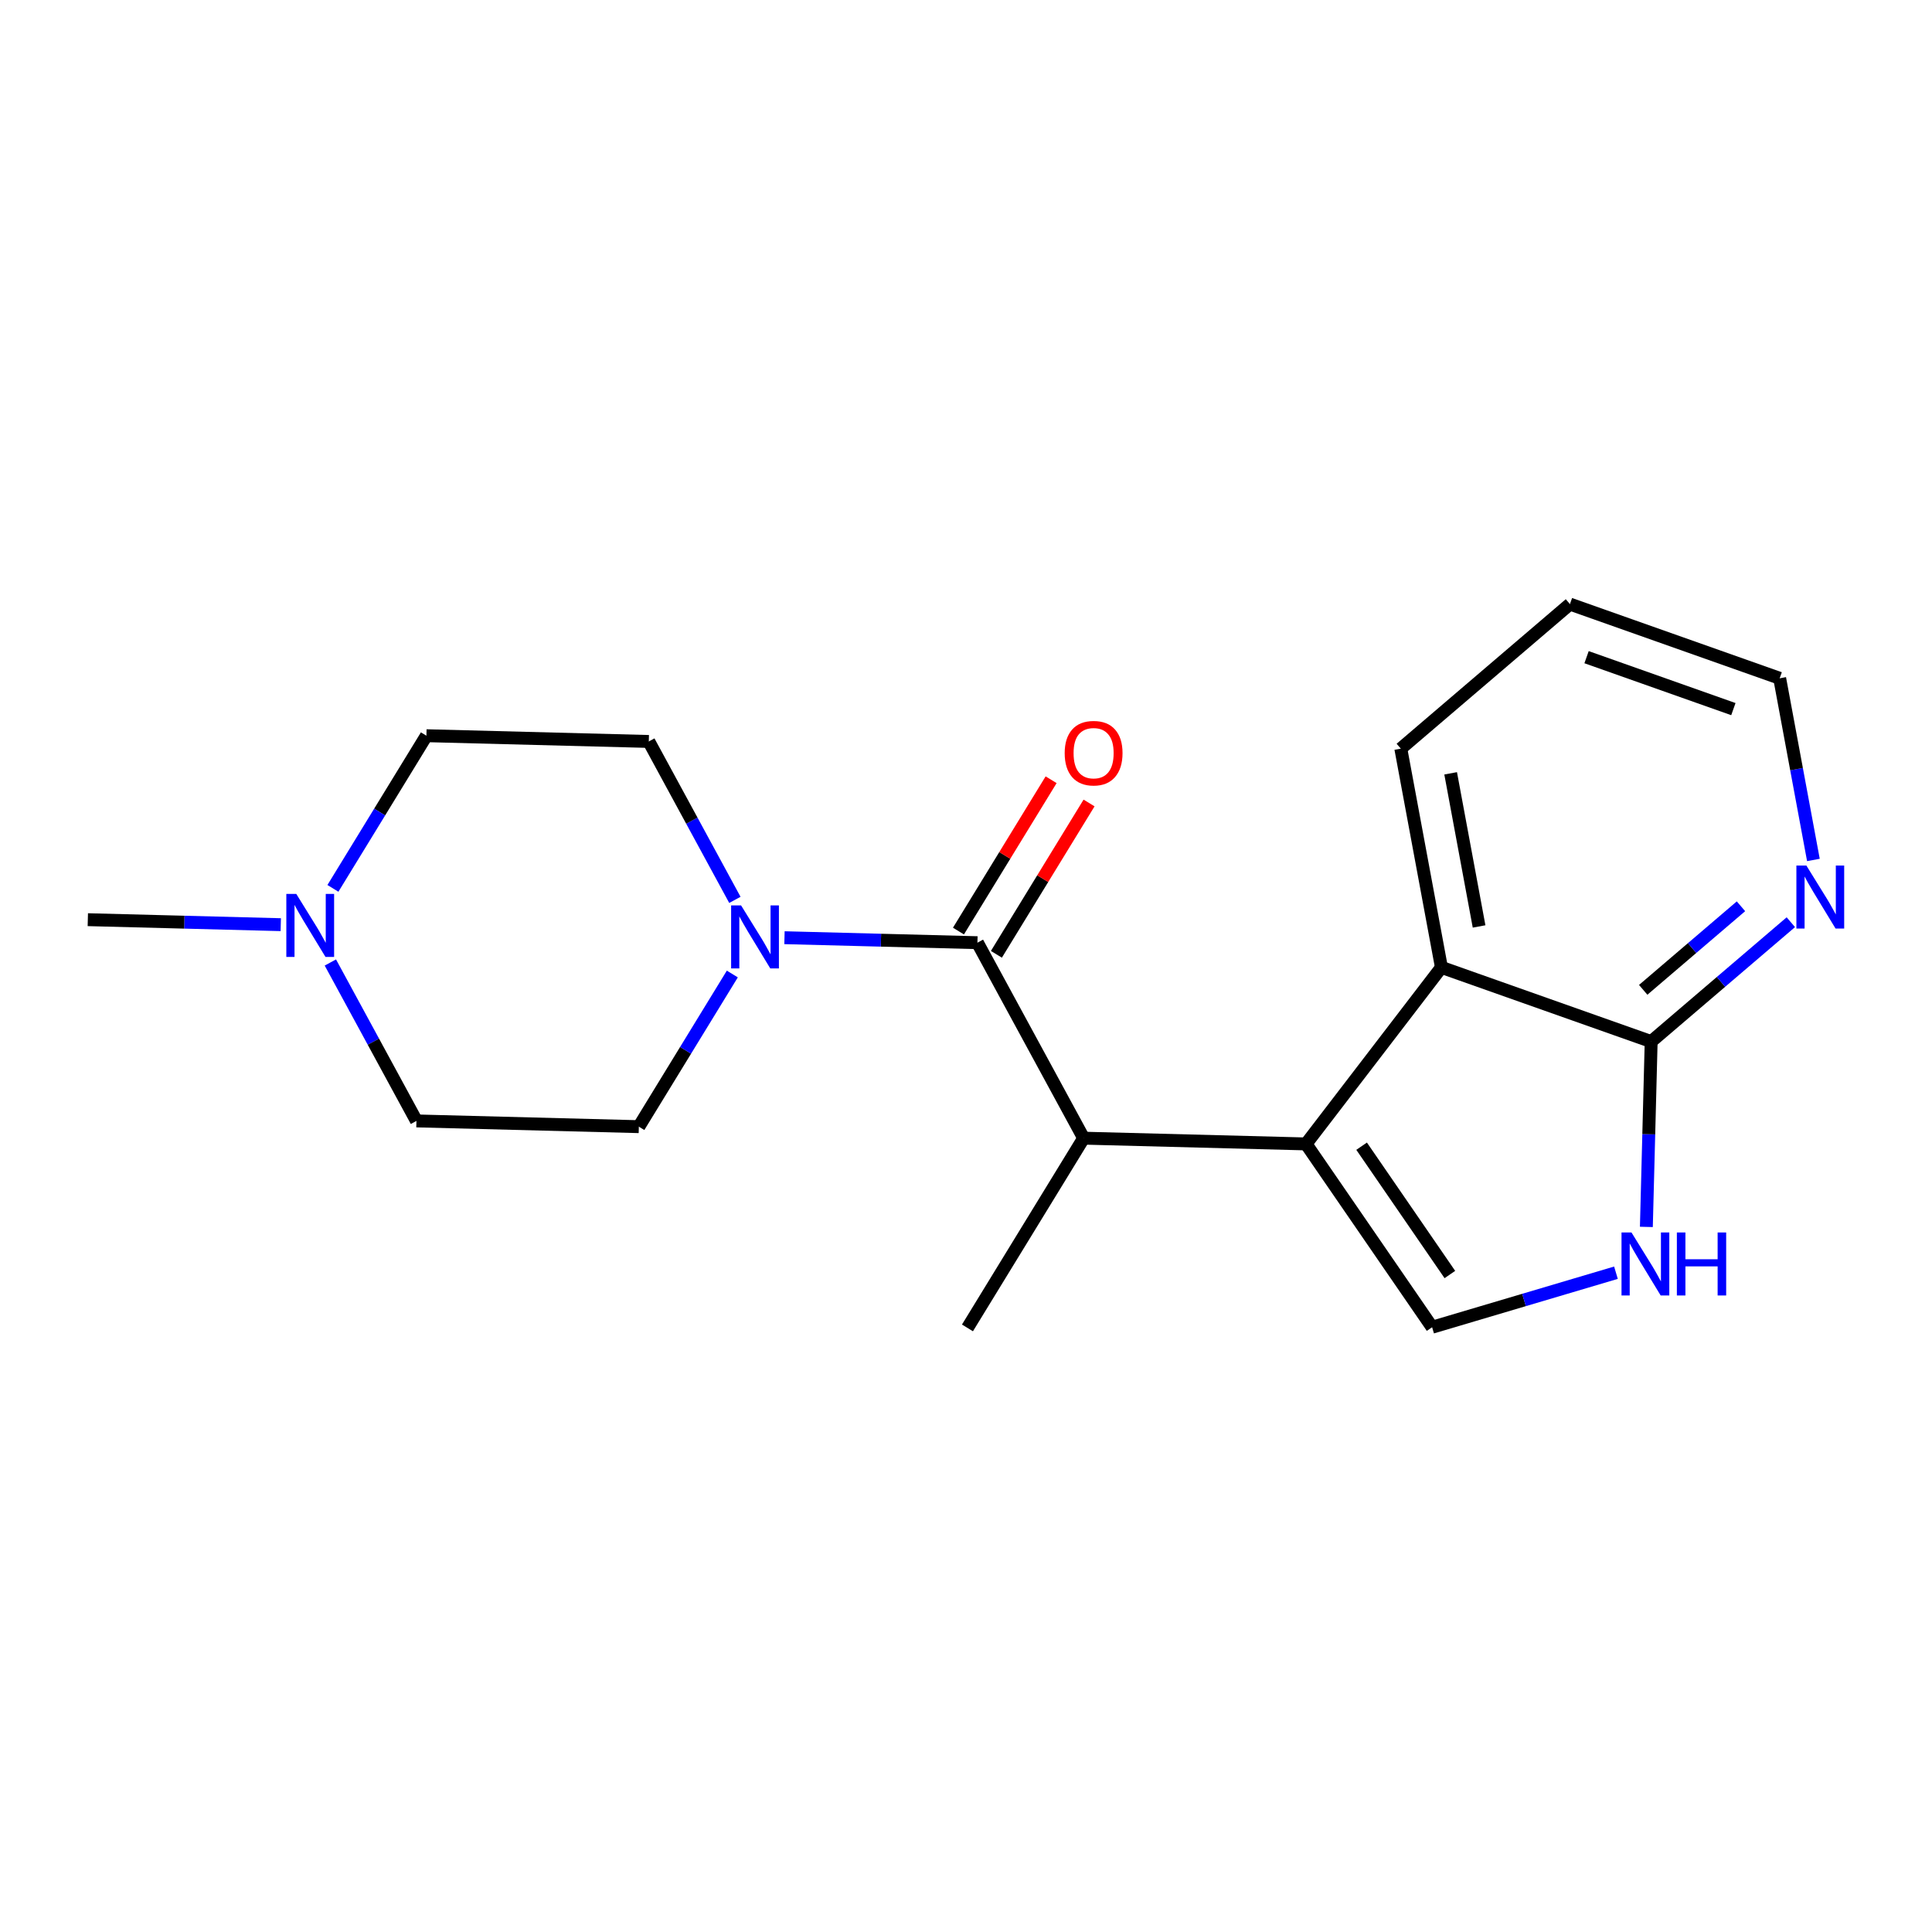 <?xml version='1.0' encoding='iso-8859-1'?>
<svg version='1.1' baseProfile='full'
              xmlns='http://www.w3.org/2000/svg'
                      xmlns:rdkit='http://www.rdkit.org/xml'
                      xmlns:xlink='http://www.w3.org/1999/xlink'
                  xml:space='preserve'
width='300px' height='300px' viewBox='0 0 300 300'>
<!-- END OF HEADER -->
<rect style='opacity:1.0;fill:#FFFFFF;stroke:none' width='300' height='300' x='0' y='0'> </rect>
<rect style='opacity:1.0;fill:#FFFFFF;stroke:none' width='300' height='300' x='0' y='0'> </rect>
<path class='bond-0 atom-0 atom-1' d='M 150.227,206.196 L 168.268,176.735' style='fill:none;fill-rule:evenodd;stroke:#000000;stroke-width:2.0px;stroke-linecap:butt;stroke-linejoin:miter;stroke-opacity:1' />
<path class='bond-1 atom-1 atom-2' d='M 168.268,176.735 L 151.774,146.38' style='fill:none;fill-rule:evenodd;stroke:#000000;stroke-width:2.0px;stroke-linecap:butt;stroke-linejoin:miter;stroke-opacity:1' />
<path class='bond-10 atom-1 atom-11' d='M 168.268,176.735 L 202.802,177.628' style='fill:none;fill-rule:evenodd;stroke:#000000;stroke-width:2.0px;stroke-linecap:butt;stroke-linejoin:miter;stroke-opacity:1' />
<path class='bond-2 atom-2 atom-3' d='M 154.72,148.185 L 161.915,136.435' style='fill:none;fill-rule:evenodd;stroke:#000000;stroke-width:2.0px;stroke-linecap:butt;stroke-linejoin:miter;stroke-opacity:1' />
<path class='bond-2 atom-2 atom-3' d='M 161.915,136.435 L 169.11,124.686' style='fill:none;fill-rule:evenodd;stroke:#FF0000;stroke-width:2.0px;stroke-linecap:butt;stroke-linejoin:miter;stroke-opacity:1' />
<path class='bond-2 atom-2 atom-3' d='M 148.828,144.576 L 156.023,132.827' style='fill:none;fill-rule:evenodd;stroke:#000000;stroke-width:2.0px;stroke-linecap:butt;stroke-linejoin:miter;stroke-opacity:1' />
<path class='bond-2 atom-2 atom-3' d='M 156.023,132.827 L 163.217,121.078' style='fill:none;fill-rule:evenodd;stroke:#FF0000;stroke-width:2.0px;stroke-linecap:butt;stroke-linejoin:miter;stroke-opacity:1' />
<path class='bond-3 atom-2 atom-4' d='M 151.774,146.38 L 136.794,145.993' style='fill:none;fill-rule:evenodd;stroke:#000000;stroke-width:2.0px;stroke-linecap:butt;stroke-linejoin:miter;stroke-opacity:1' />
<path class='bond-3 atom-2 atom-4' d='M 136.794,145.993 L 121.813,145.606' style='fill:none;fill-rule:evenodd;stroke:#0000FF;stroke-width:2.0px;stroke-linecap:butt;stroke-linejoin:miter;stroke-opacity:1' />
<path class='bond-4 atom-4 atom-5' d='M 114.112,139.732 L 107.429,127.432' style='fill:none;fill-rule:evenodd;stroke:#0000FF;stroke-width:2.0px;stroke-linecap:butt;stroke-linejoin:miter;stroke-opacity:1' />
<path class='bond-4 atom-4 atom-5' d='M 107.429,127.432 L 100.746,115.133' style='fill:none;fill-rule:evenodd;stroke:#000000;stroke-width:2.0px;stroke-linecap:butt;stroke-linejoin:miter;stroke-opacity:1' />
<path class='bond-19 atom-10 atom-4' d='M 99.199,174.948 L 106.457,163.096' style='fill:none;fill-rule:evenodd;stroke:#000000;stroke-width:2.0px;stroke-linecap:butt;stroke-linejoin:miter;stroke-opacity:1' />
<path class='bond-19 atom-10 atom-4' d='M 106.457,163.096 L 113.715,151.243' style='fill:none;fill-rule:evenodd;stroke:#0000FF;stroke-width:2.0px;stroke-linecap:butt;stroke-linejoin:miter;stroke-opacity:1' />
<path class='bond-5 atom-5 atom-6' d='M 100.746,115.133 L 66.212,114.24' style='fill:none;fill-rule:evenodd;stroke:#000000;stroke-width:2.0px;stroke-linecap:butt;stroke-linejoin:miter;stroke-opacity:1' />
<path class='bond-6 atom-6 atom-7' d='M 66.212,114.24 L 58.953,126.093' style='fill:none;fill-rule:evenodd;stroke:#000000;stroke-width:2.0px;stroke-linecap:butt;stroke-linejoin:miter;stroke-opacity:1' />
<path class='bond-6 atom-6 atom-7' d='M 58.953,126.093 L 51.695,137.946' style='fill:none;fill-rule:evenodd;stroke:#0000FF;stroke-width:2.0px;stroke-linecap:butt;stroke-linejoin:miter;stroke-opacity:1' />
<path class='bond-7 atom-7 atom-8' d='M 43.597,143.583 L 28.617,143.195' style='fill:none;fill-rule:evenodd;stroke:#0000FF;stroke-width:2.0px;stroke-linecap:butt;stroke-linejoin:miter;stroke-opacity:1' />
<path class='bond-7 atom-7 atom-8' d='M 28.617,143.195 L 13.636,142.808' style='fill:none;fill-rule:evenodd;stroke:#000000;stroke-width:2.0px;stroke-linecap:butt;stroke-linejoin:miter;stroke-opacity:1' />
<path class='bond-8 atom-7 atom-9' d='M 51.298,149.456 L 57.981,161.756' style='fill:none;fill-rule:evenodd;stroke:#0000FF;stroke-width:2.0px;stroke-linecap:butt;stroke-linejoin:miter;stroke-opacity:1' />
<path class='bond-8 atom-7 atom-9' d='M 57.981,161.756 L 64.665,174.055' style='fill:none;fill-rule:evenodd;stroke:#000000;stroke-width:2.0px;stroke-linecap:butt;stroke-linejoin:miter;stroke-opacity:1' />
<path class='bond-9 atom-9 atom-10' d='M 64.665,174.055 L 99.199,174.948' style='fill:none;fill-rule:evenodd;stroke:#000000;stroke-width:2.0px;stroke-linecap:butt;stroke-linejoin:miter;stroke-opacity:1' />
<path class='bond-11 atom-11 atom-12' d='M 202.802,177.628 L 222.378,206.092' style='fill:none;fill-rule:evenodd;stroke:#000000;stroke-width:2.0px;stroke-linecap:butt;stroke-linejoin:miter;stroke-opacity:1' />
<path class='bond-11 atom-11 atom-12' d='M 211.431,177.982 L 225.135,197.907' style='fill:none;fill-rule:evenodd;stroke:#000000;stroke-width:2.0px;stroke-linecap:butt;stroke-linejoin:miter;stroke-opacity:1' />
<path class='bond-20 atom-19 atom-11' d='M 223.824,150.214 L 202.802,177.628' style='fill:none;fill-rule:evenodd;stroke:#000000;stroke-width:2.0px;stroke-linecap:butt;stroke-linejoin:miter;stroke-opacity:1' />
<path class='bond-12 atom-12 atom-13' d='M 222.378,206.092 L 236.651,201.859' style='fill:none;fill-rule:evenodd;stroke:#000000;stroke-width:2.0px;stroke-linecap:butt;stroke-linejoin:miter;stroke-opacity:1' />
<path class='bond-12 atom-12 atom-13' d='M 236.651,201.859 L 250.925,197.626' style='fill:none;fill-rule:evenodd;stroke:#0000FF;stroke-width:2.0px;stroke-linecap:butt;stroke-linejoin:miter;stroke-opacity:1' />
<path class='bond-13 atom-13 atom-14' d='M 255.647,190.514 L 256.02,176.125' style='fill:none;fill-rule:evenodd;stroke:#0000FF;stroke-width:2.0px;stroke-linecap:butt;stroke-linejoin:miter;stroke-opacity:1' />
<path class='bond-13 atom-13 atom-14' d='M 256.02,176.125 L 256.392,161.735' style='fill:none;fill-rule:evenodd;stroke:#000000;stroke-width:2.0px;stroke-linecap:butt;stroke-linejoin:miter;stroke-opacity:1' />
<path class='bond-14 atom-14 atom-15' d='M 256.392,161.735 L 267.236,152.467' style='fill:none;fill-rule:evenodd;stroke:#000000;stroke-width:2.0px;stroke-linecap:butt;stroke-linejoin:miter;stroke-opacity:1' />
<path class='bond-14 atom-14 atom-15' d='M 267.236,152.467 L 278.08,143.2' style='fill:none;fill-rule:evenodd;stroke:#0000FF;stroke-width:2.0px;stroke-linecap:butt;stroke-linejoin:miter;stroke-opacity:1' />
<path class='bond-14 atom-14 atom-15' d='M 255.156,153.702 L 262.747,147.215' style='fill:none;fill-rule:evenodd;stroke:#000000;stroke-width:2.0px;stroke-linecap:butt;stroke-linejoin:miter;stroke-opacity:1' />
<path class='bond-14 atom-14 atom-15' d='M 262.747,147.215 L 270.337,140.728' style='fill:none;fill-rule:evenodd;stroke:#0000FF;stroke-width:2.0px;stroke-linecap:butt;stroke-linejoin:miter;stroke-opacity:1' />
<path class='bond-21 atom-19 atom-14' d='M 223.824,150.214 L 256.392,161.735' style='fill:none;fill-rule:evenodd;stroke:#000000;stroke-width:2.0px;stroke-linecap:butt;stroke-linejoin:miter;stroke-opacity:1' />
<path class='bond-15 atom-15 atom-16' d='M 281.585,133.535 L 278.966,119.43' style='fill:none;fill-rule:evenodd;stroke:#0000FF;stroke-width:2.0px;stroke-linecap:butt;stroke-linejoin:miter;stroke-opacity:1' />
<path class='bond-15 atom-15 atom-16' d='M 278.966,119.43 L 276.347,105.325' style='fill:none;fill-rule:evenodd;stroke:#000000;stroke-width:2.0px;stroke-linecap:butt;stroke-linejoin:miter;stroke-opacity:1' />
<path class='bond-16 atom-16 atom-17' d='M 276.347,105.325 L 243.779,93.804' style='fill:none;fill-rule:evenodd;stroke:#000000;stroke-width:2.0px;stroke-linecap:butt;stroke-linejoin:miter;stroke-opacity:1' />
<path class='bond-16 atom-16 atom-17' d='M 269.157,110.111 L 246.36,102.046' style='fill:none;fill-rule:evenodd;stroke:#000000;stroke-width:2.0px;stroke-linecap:butt;stroke-linejoin:miter;stroke-opacity:1' />
<path class='bond-17 atom-17 atom-18' d='M 243.779,93.804 L 217.517,116.248' style='fill:none;fill-rule:evenodd;stroke:#000000;stroke-width:2.0px;stroke-linecap:butt;stroke-linejoin:miter;stroke-opacity:1' />
<path class='bond-18 atom-18 atom-19' d='M 217.517,116.248 L 223.824,150.214' style='fill:none;fill-rule:evenodd;stroke:#000000;stroke-width:2.0px;stroke-linecap:butt;stroke-linejoin:miter;stroke-opacity:1' />
<path class='bond-18 atom-18 atom-19' d='M 225.256,120.082 L 229.671,143.858' style='fill:none;fill-rule:evenodd;stroke:#000000;stroke-width:2.0px;stroke-linecap:butt;stroke-linejoin:miter;stroke-opacity:1' />
<path  class='atom-3' d='M 165.324 116.947
Q 165.324 114.598, 166.484 113.285
Q 167.645 111.972, 169.815 111.972
Q 171.984 111.972, 173.145 113.285
Q 174.306 114.598, 174.306 116.947
Q 174.306 119.324, 173.131 120.678
Q 171.957 122.018, 169.815 122.018
Q 167.659 122.018, 166.484 120.678
Q 165.324 119.338, 165.324 116.947
M 169.815 120.913
Q 171.307 120.913, 172.109 119.918
Q 172.924 118.909, 172.924 116.947
Q 172.924 115.026, 172.109 114.059
Q 171.307 113.078, 169.815 113.078
Q 168.322 113.078, 167.507 114.045
Q 166.706 115.012, 166.706 116.947
Q 166.706 118.923, 167.507 119.918
Q 168.322 120.913, 169.815 120.913
' fill='#FF0000'/>
<path  class='atom-4' d='M 115.077 140.596
L 118.283 145.777
Q 118.601 146.289, 119.112 147.215
Q 119.623 148.14, 119.651 148.196
L 119.651 140.596
L 120.95 140.596
L 120.95 150.379
L 119.609 150.379
L 116.169 144.713
Q 115.768 144.05, 115.34 143.29
Q 114.925 142.53, 114.801 142.295
L 114.801 150.379
L 113.529 150.379
L 113.529 140.596
L 115.077 140.596
' fill='#0000FF'/>
<path  class='atom-7' d='M 46.008 138.809
L 49.214 143.991
Q 49.532 144.502, 50.043 145.428
Q 50.554 146.354, 50.582 146.409
L 50.582 138.809
L 51.881 138.809
L 51.881 148.593
L 50.541 148.593
L 47.1 142.927
Q 46.699 142.264, 46.271 141.504
Q 45.856 140.744, 45.732 140.509
L 45.732 148.593
L 44.461 148.593
L 44.461 138.809
L 46.008 138.809
' fill='#0000FF'/>
<path  class='atom-13' d='M 253.336 191.378
L 256.542 196.56
Q 256.86 197.071, 257.371 197.997
Q 257.882 198.923, 257.91 198.978
L 257.91 191.378
L 259.209 191.378
L 259.209 201.161
L 257.868 201.161
L 254.428 195.496
Q 254.027 194.832, 253.598 194.072
Q 253.184 193.312, 253.06 193.077
L 253.06 201.161
L 251.788 201.161
L 251.788 191.378
L 253.336 191.378
' fill='#0000FF'/>
<path  class='atom-13' d='M 260.383 191.378
L 261.71 191.378
L 261.71 195.537
L 266.712 195.537
L 266.712 191.378
L 268.039 191.378
L 268.039 201.161
L 266.712 201.161
L 266.712 196.643
L 261.71 196.643
L 261.71 201.161
L 260.383 201.161
L 260.383 191.378
' fill='#0000FF'/>
<path  class='atom-15' d='M 280.491 134.399
L 283.697 139.581
Q 284.015 140.092, 284.526 141.018
Q 285.037 141.944, 285.065 141.999
L 285.065 134.399
L 286.364 134.399
L 286.364 144.183
L 285.023 144.183
L 281.582 138.517
Q 281.182 137.854, 280.753 137.094
Q 280.339 136.334, 280.214 136.099
L 280.214 144.183
L 278.943 144.183
L 278.943 134.399
L 280.491 134.399
' fill='#0000FF'/>
</svg>
